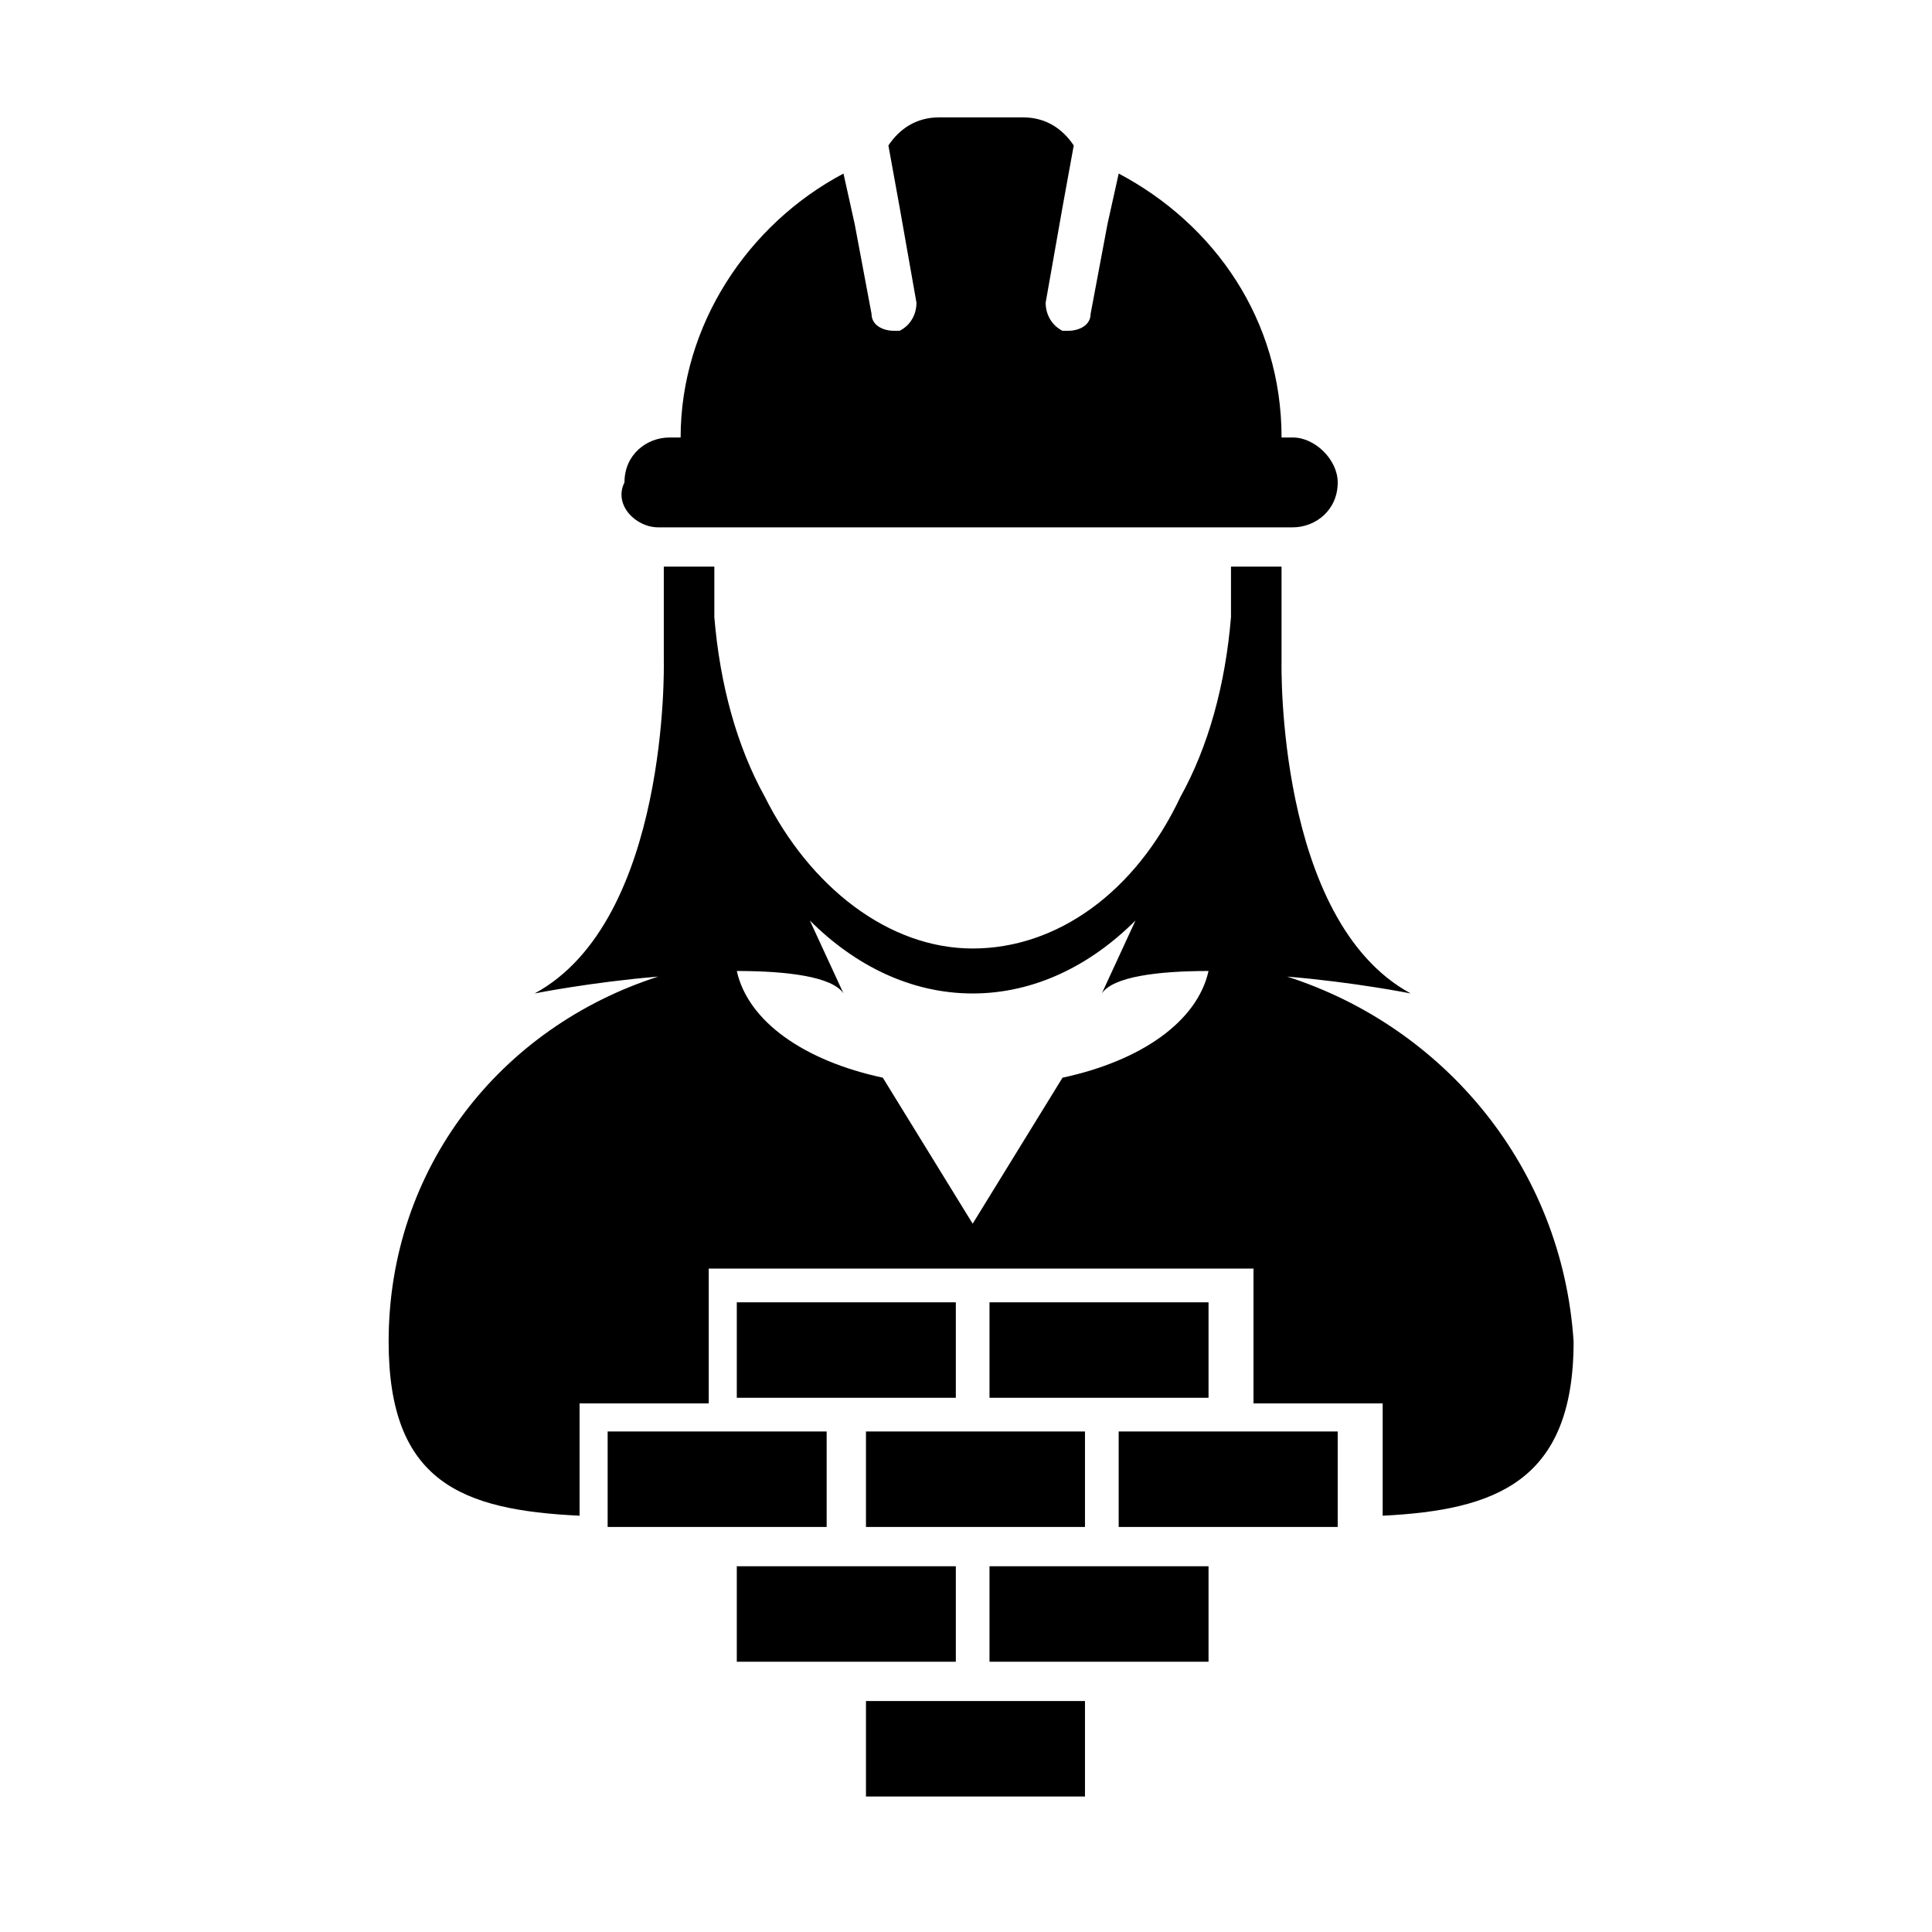 <?xml version="1.0" encoding="utf-8"?>
<!-- Generator: Adobe Illustrator 16.0.0, SVG Export Plug-In . SVG Version: 6.00 Build 0)  -->
<!DOCTYPE svg PUBLIC "-//W3C//DTD SVG 1.1//EN" "http://www.w3.org/Graphics/SVG/1.1/DTD/svg11.dtd">
<svg version="1.1" id="Calque_1" xmlns="http://www.w3.org/2000/svg" xmlns:xlink="http://www.w3.org/1999/xlink" x="0px" y="0px"
	 width="120px" height="120px" viewBox="0 0 120 120" enable-background="new 0 0 120 120" xml:space="preserve">
<g>
	<path d="M79.947,60.658c4.187,0.349,7.674,1.047,7.674,1.047c-8.372-4.535-8.022-20.58-8.022-20.58c0-2.092,0-4.186,0-5.93h-3.14
		c0,0.349,0,0.349,0,0.698c0,1.396,0,2.093,0,2.441c-0.349,4.186-1.395,8.023-3.14,11.162c-2.79,5.93-7.673,9.417-12.905,9.417
		c-5.232,0-10.115-3.836-12.906-9.417c-1.744-3.139-2.79-6.976-3.139-11.162c0-0.349,0-1.046,0-2.441c0-0.349,0-0.349,0-0.698H41.23
		c0,1.744,0,3.837,0,5.93c0,0,0.349,16.045-8.022,20.58c0,0,3.488-0.698,7.673-1.047c-9.766,3.14-16.742,11.859-16.742,22.672
		c0,8.721,4.535,10.465,11.859,10.813V89.26v-2.093h2.093h5.93v-0.349v-5.93v-2.093h2.093h13.604h0.349h1.744h0.349h13.604h2.093
		v2.093v5.93v0.349h5.93h2.093v2.093v4.884c6.977-0.349,11.859-2.093,11.859-10.813C97.038,72.518,89.714,63.798,79.947,60.658z
		 M65.995,66.937l-5.581,9.069l-5.581-9.069c-4.884-1.047-8.371-3.488-9.069-6.627c3.14,0,5.93,0.349,6.628,1.396l-2.093-4.535
		c2.791,2.791,6.279,4.535,10.115,4.535c3.837,0,7.325-1.744,10.115-4.535l-2.093,4.535c0.698-1.047,3.488-1.396,6.628-1.396
		C74.366,63.448,70.878,65.89,65.995,66.937z"/>
	<path d="M40.881,32.754h0.349h3.139h2.791h26.858h2.79h3.14h0.349c1.396,0,2.791-1.046,2.791-2.791c0-1.395-1.396-2.79-2.791-2.79
		h-0.697c0-7.325-4.186-13.255-10.115-16.394l-0.697,3.139L67.739,19.5c0,0.697-0.698,1.046-1.395,1.046c0,0,0,0-0.35,0l0,0
		c-0.697-0.349-1.047-1.046-1.047-1.744l0,0l1.047-5.93l0.698-3.837c-0.698-1.046-1.745-1.744-3.14-1.744h-5.232
		c-1.396,0-2.442,0.698-3.14,1.744l0.697,3.837l1.047,5.93l0,0c0,0.698-0.349,1.395-1.047,1.744l0,0c0,0,0,0-0.348,0
		c-0.698,0-1.395-0.349-1.395-1.046l-1.047-5.581l-0.697-3.139c-5.93,3.139-10.115,9.417-10.115,16.394h-0.698
		c-1.395,0-2.79,1.046-2.79,2.79C38.091,31.359,39.486,32.754,40.881,32.754z"/>
	<rect x="45.764" y="80.889" width="13.604" height="5.93"/>
	<rect x="61.46" y="80.889" width="13.604" height="5.93"/>
	<rect x="45.764" y="97.283" width="13.604" height="5.93"/>
	<rect x="61.46" y="97.283" width="13.604" height="5.93"/>
	<rect x="53.787" y="105.654" width="13.603" height="5.93"/>
	<rect x="53.787" y="88.912" width="13.603" height="5.93"/>
	<rect x="37.742" y="88.912" width="13.603" height="5.93"/>
	<rect x="69.483" y="88.912" width="13.604" height="5.93"/>
</g>
</svg>
